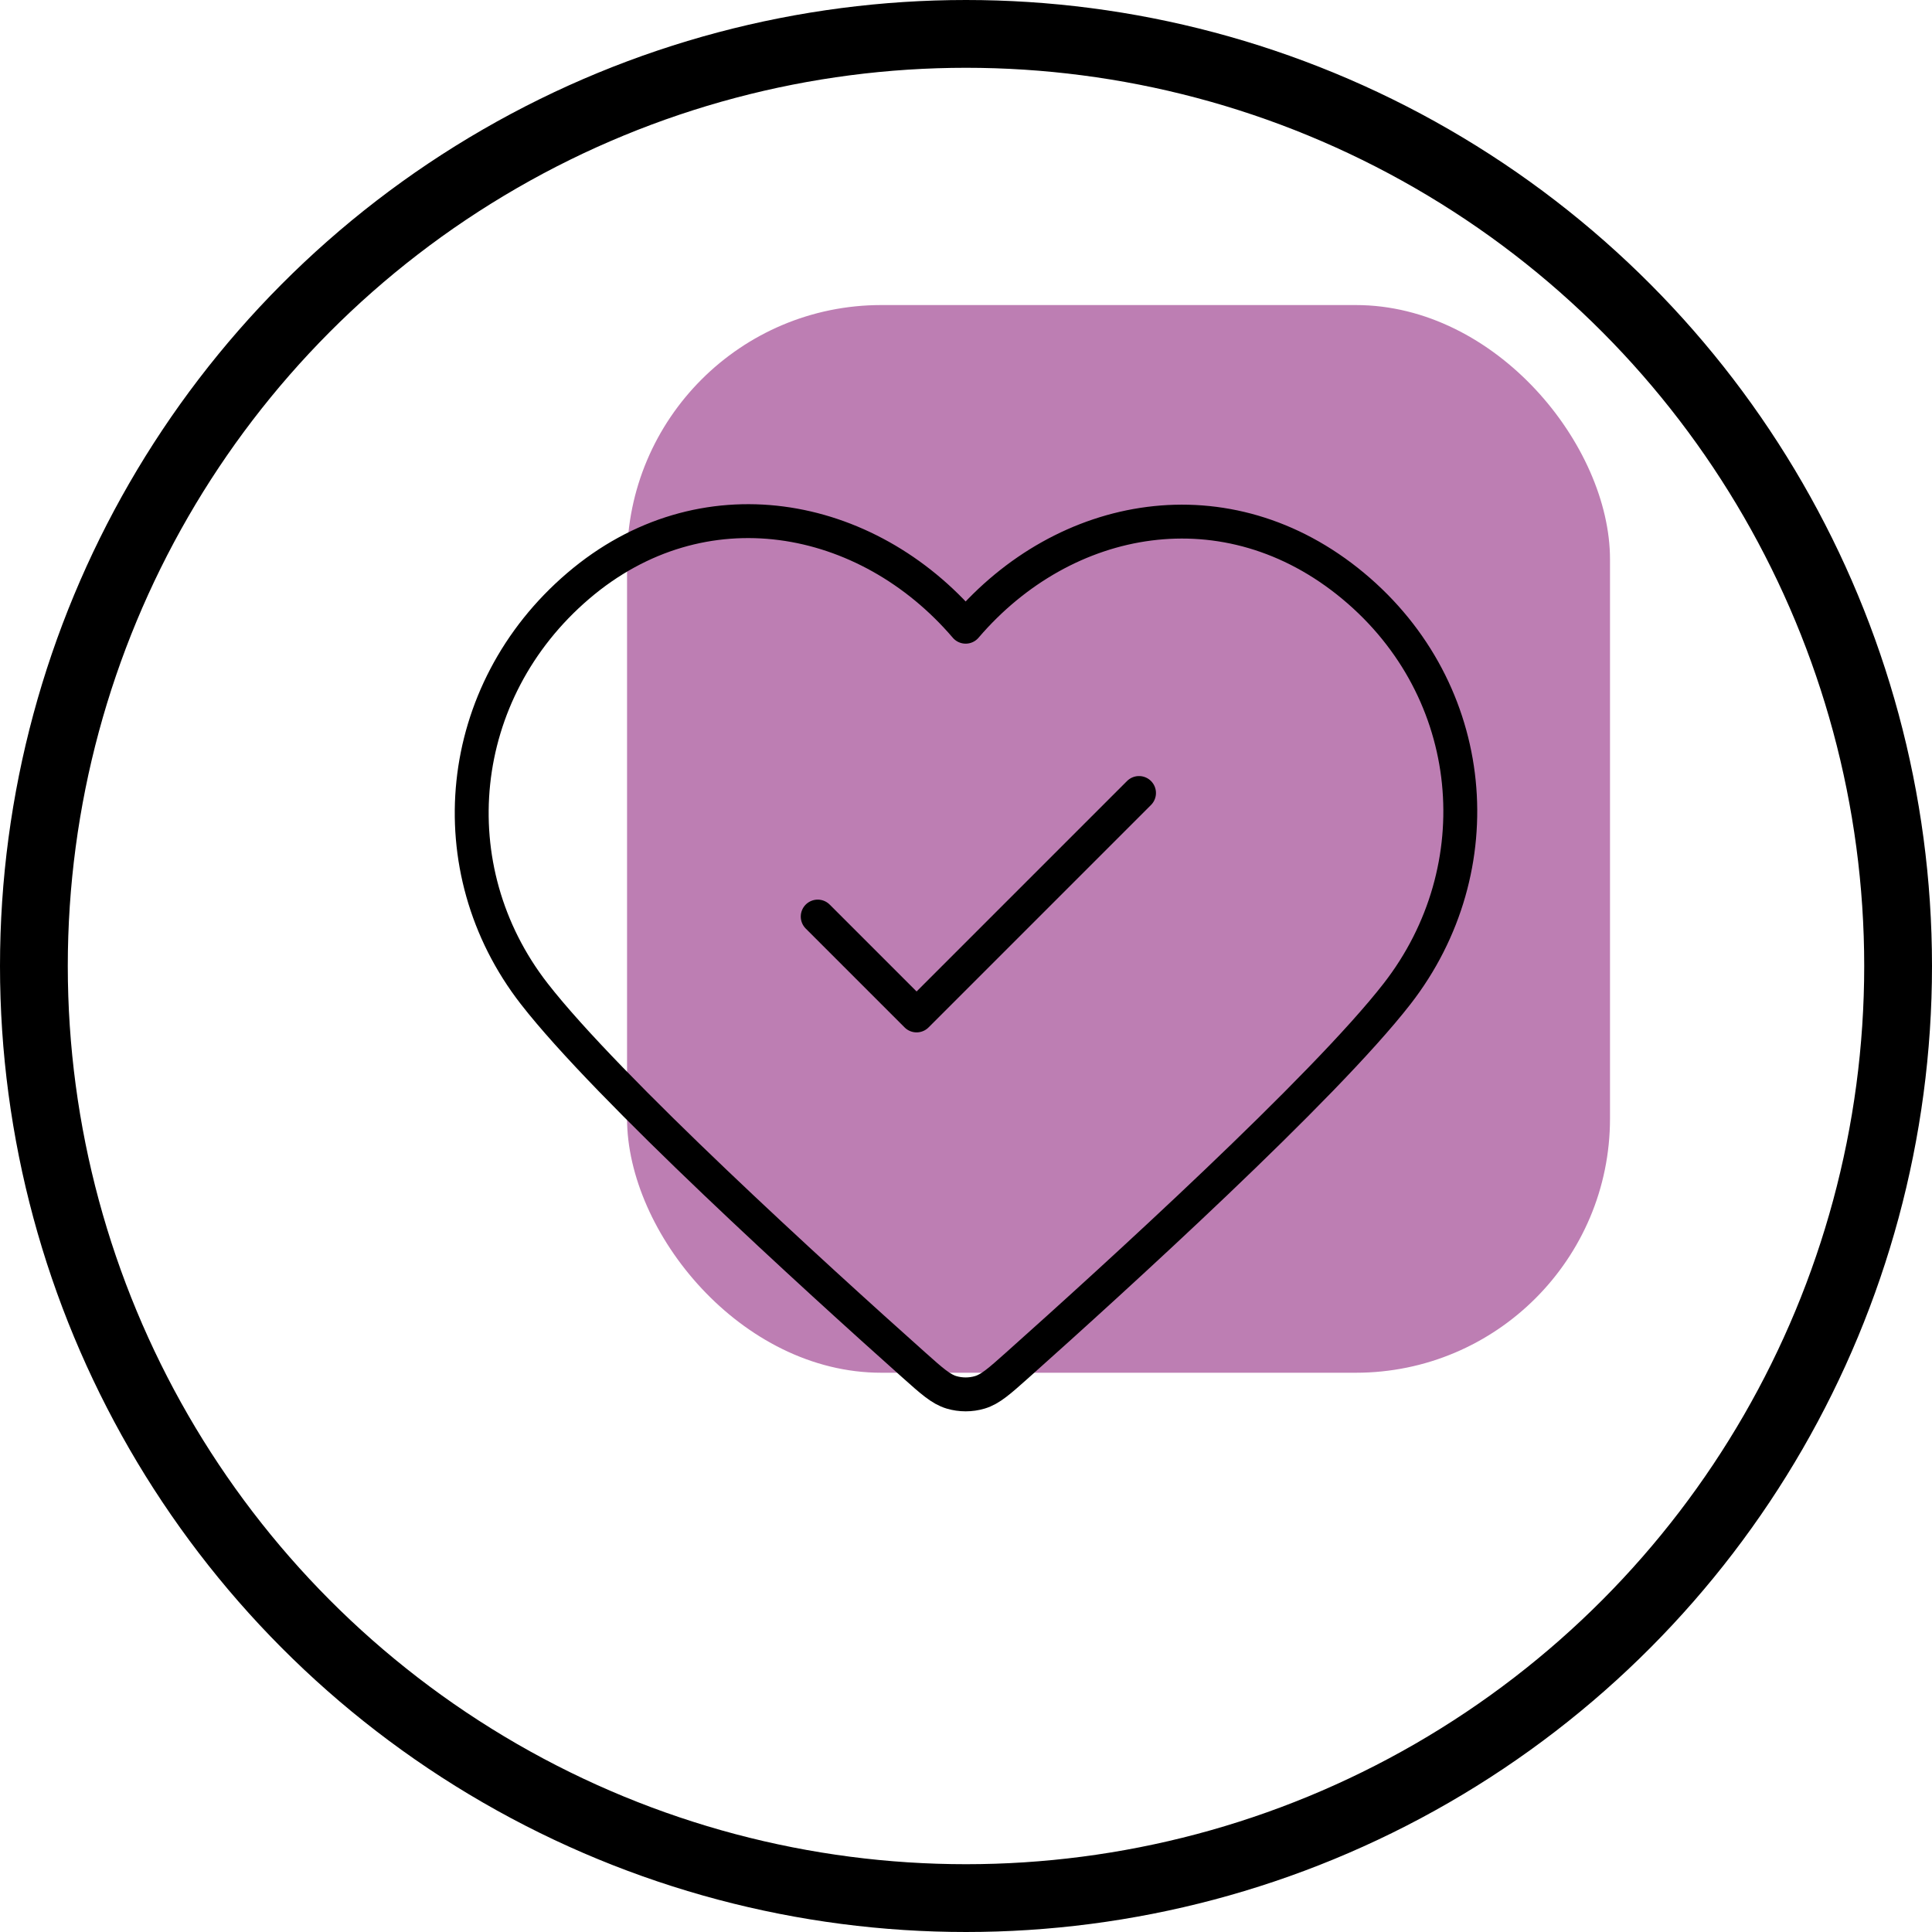 <svg width="114" height="114" viewBox="0 0 114 114" fill="none" xmlns="http://www.w3.org/2000/svg">
<rect x="37" y="18" width="58" height="63" rx="15" fill="#BD7EB3"/>
<circle cx="57" cy="57" r="55" stroke="black" stroke-width="4"/>
<path d="M48.25 54.083L54.084 59.917L67.209 46.792M56.98 36.98C51.149 30.162 41.424 28.328 34.118 34.571C26.812 40.814 25.783 51.251 31.521 58.635C35.855 64.211 48.166 75.407 53.932 80.552C54.992 81.498 55.522 81.97 56.142 82.156C56.681 82.318 57.279 82.318 57.818 82.156C58.439 81.97 58.969 81.498 60.029 80.552C65.794 75.407 78.106 64.211 82.44 58.635C88.177 51.251 87.274 40.748 79.842 34.571C72.41 28.394 62.812 30.162 56.98 36.98Z" stroke="black" stroke-width="2" stroke-linecap="round" stroke-linejoin="round"/>
</svg>
